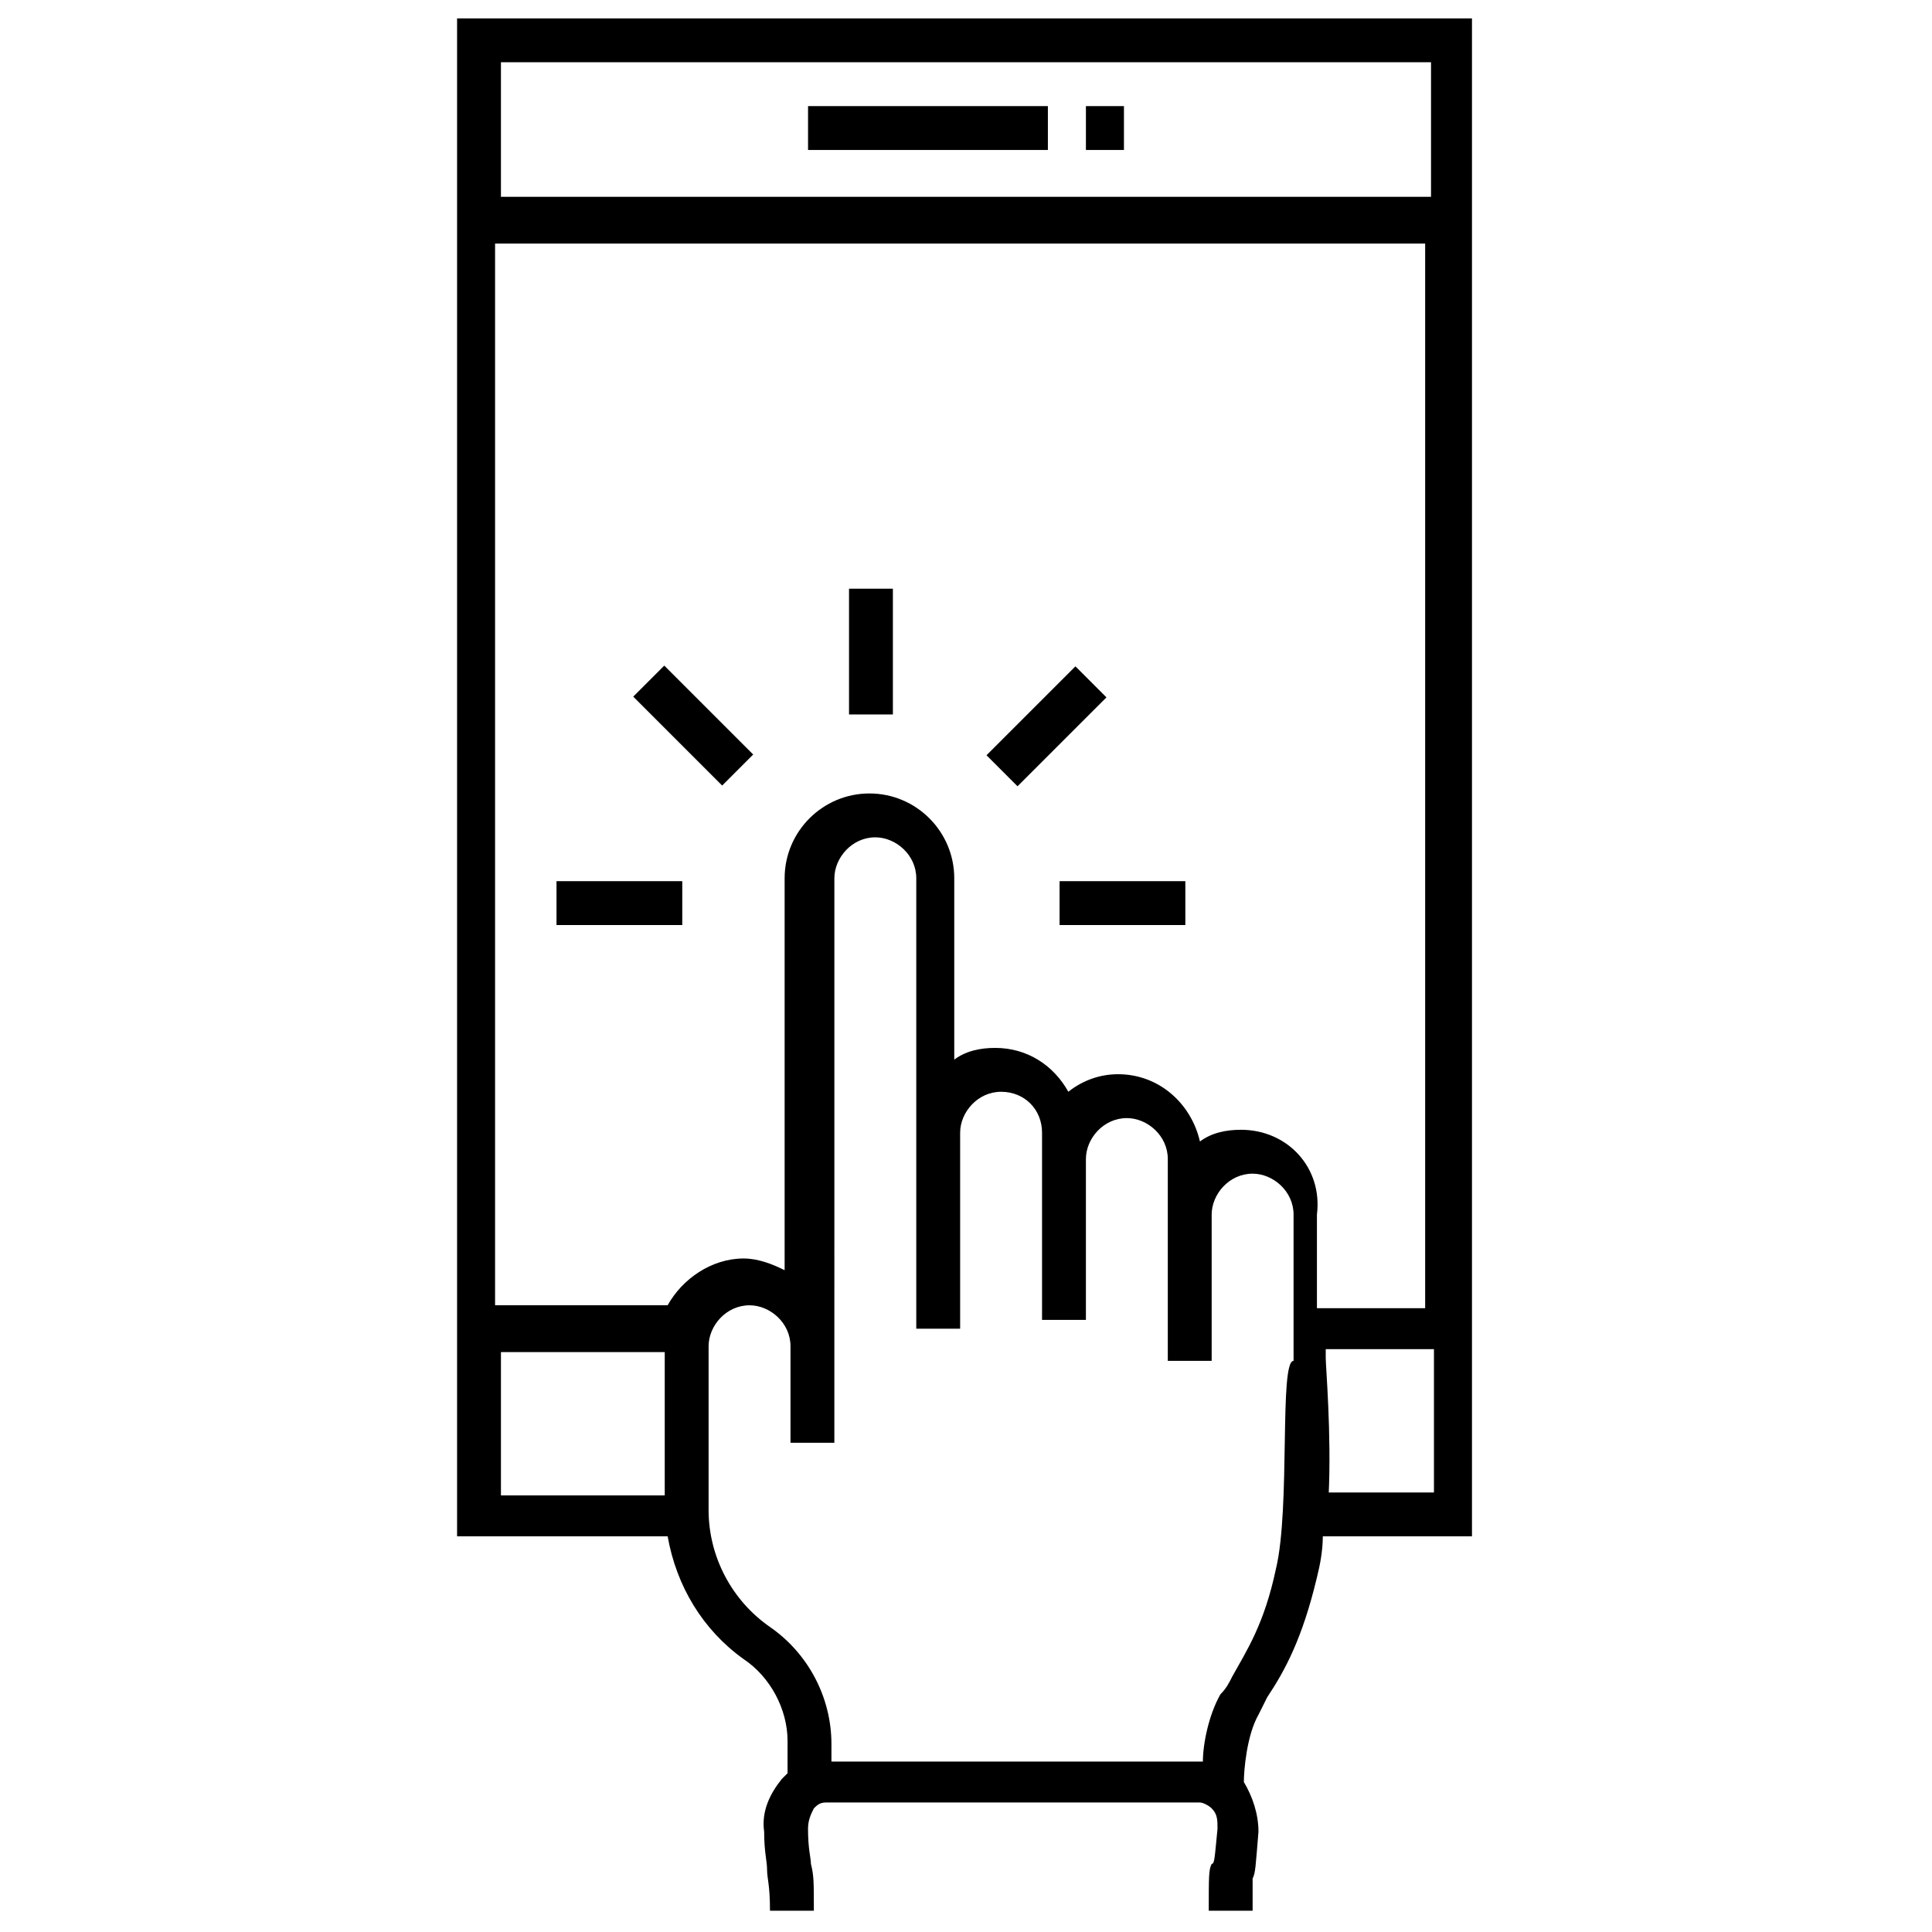 <?xml version="1.0" encoding="UTF-8"?>
<!-- Uploaded to: SVG Repo, www.svgrepo.com, Generator: SVG Repo Mixer Tools -->
<svg width="800px" height="800px" version="1.1" viewBox="144 144 512 512" xmlns="http://www.w3.org/2000/svg">
 <defs>
  <clipPath id="a">
   <path d="m265 148.09h270v502.91h-270z"/>
  </clipPath>
 </defs>
 <path d="m358.14 172.12h63.559v11.625h-63.559z"/>
 <path d="m431.78 172.12h10.078v11.625h-10.078z"/>
 <g clip-path="url(#a)">
  <path d="m534.86 148.87h-269.73v402.27h55.805c2.324 13.176 9.301 24.805 20.152 32.555 6.977 4.652 11.625 13.176 11.625 21.703v8.527c-0.773 0.773-0.773 0.773-1.551 1.551-3.102 3.875-5.426 8.527-4.652 13.953 0 5.426 0.773 7.75 0.773 10.078 0 2.324 0.773 3.875 0.773 10.852h11.625c0-7.75 0-9.301-0.773-12.402 0-1.551-0.773-3.875-0.773-9.301 0-2.324 0.773-3.875 1.551-5.426 0.773-0.773 1.551-1.551 3.102-1.551h99.211c0.773 0 2.324 0.773 3.102 1.551 1.551 1.551 1.551 3.102 1.551 5.426-0.77 7.746-0.77 9.297-1.547 9.297-0.773 1.551-0.773 3.102-0.773 12.402h11.625v-8.527c0.773-1.551 0.773-3.102 1.551-12.402 0-4.652-1.551-9.301-3.875-13.176 0-3.102 0.773-12.402 3.875-17.828 0.773-1.551 1.551-3.102 2.324-4.652 4.652-6.977 9.301-15.5 13.176-31.777 0.773-3.102 1.551-6.977 1.551-10.852h39.531v-402.27zm-11.625 11.629v35.652h-246.48v-35.652zm-246.48 341.82h43.406v37.98h-43.406zm205.4 57.355c-3.102 14.727-7.75 21.703-11.625 28.68-0.773 1.551-1.551 3.102-3.102 4.652-3.102 5.426-4.652 13.176-4.652 17.828h-0.773l-97.664-0.004v-4.652c0-12.402-6.199-24.027-16.277-31.004-10.078-6.977-16.277-18.602-16.277-31.004v-43.402c0-5.426 4.652-10.852 10.852-10.852 5.426 0 10.852 4.652 10.852 10.852v25.578h11.625v-25.578-3.875l0.004-120.14c0-5.426 4.652-10.852 10.852-10.852 5.426 0 10.852 4.652 10.852 10.852v119.36h11.625v-51.93c0-5.426 4.652-10.852 10.852-10.852s10.852 4.652 10.852 10.852v49.605h11.625v-42.629c0-5.426 4.652-10.852 10.852-10.852 5.426 0 10.852 4.652 10.852 10.852v53.48h11.625v-38.754c0-5.426 4.652-10.852 10.852-10.852 5.426 0 10.852 4.652 10.852 10.852v38.754h0.773-0.773c-3.875 0-0.773 38.754-4.648 55.031zm-9.305-116.27c-3.875 0-7.75 0.773-10.852 3.102-2.324-10.078-10.852-17.828-21.703-17.828-4.652 0-9.301 1.551-13.176 4.652-3.875-6.977-10.852-11.625-19.379-11.625-3.875 0-7.75 0.773-10.852 3.102v-48.055c0-12.402-10.078-22.477-22.477-22.477-12.402 0-22.477 10.078-22.477 22.477v103.86c-3.102-1.551-6.977-3.102-10.852-3.102-8.527 0-16.277 5.426-20.152 12.402h-45.73v-281.36h246.48v282.13h-28.68v-24.801c1.551-12.402-7.75-22.48-20.152-22.48zm23.254 96.887c0.773-16.277-0.773-34.105-0.773-36.43v-2.324h28.68v37.98h-27.906z"/>
 </g>
 <path d="m369 300.01h11.625v33.328h-11.625z"/>
 <path d="m335.38 352.18-23.566-23.566 8.223-8.223 23.566 23.566z"/>
 <path d="m291.48 377.52h33.328v11.625h-33.328z"/>
 <path d="m424.8 377.52h33.328v11.625h-33.328z"/>
 <path d="m405.43 344.15 23.57-23.562 8.219 8.223-23.57 23.562z"/>
</svg>